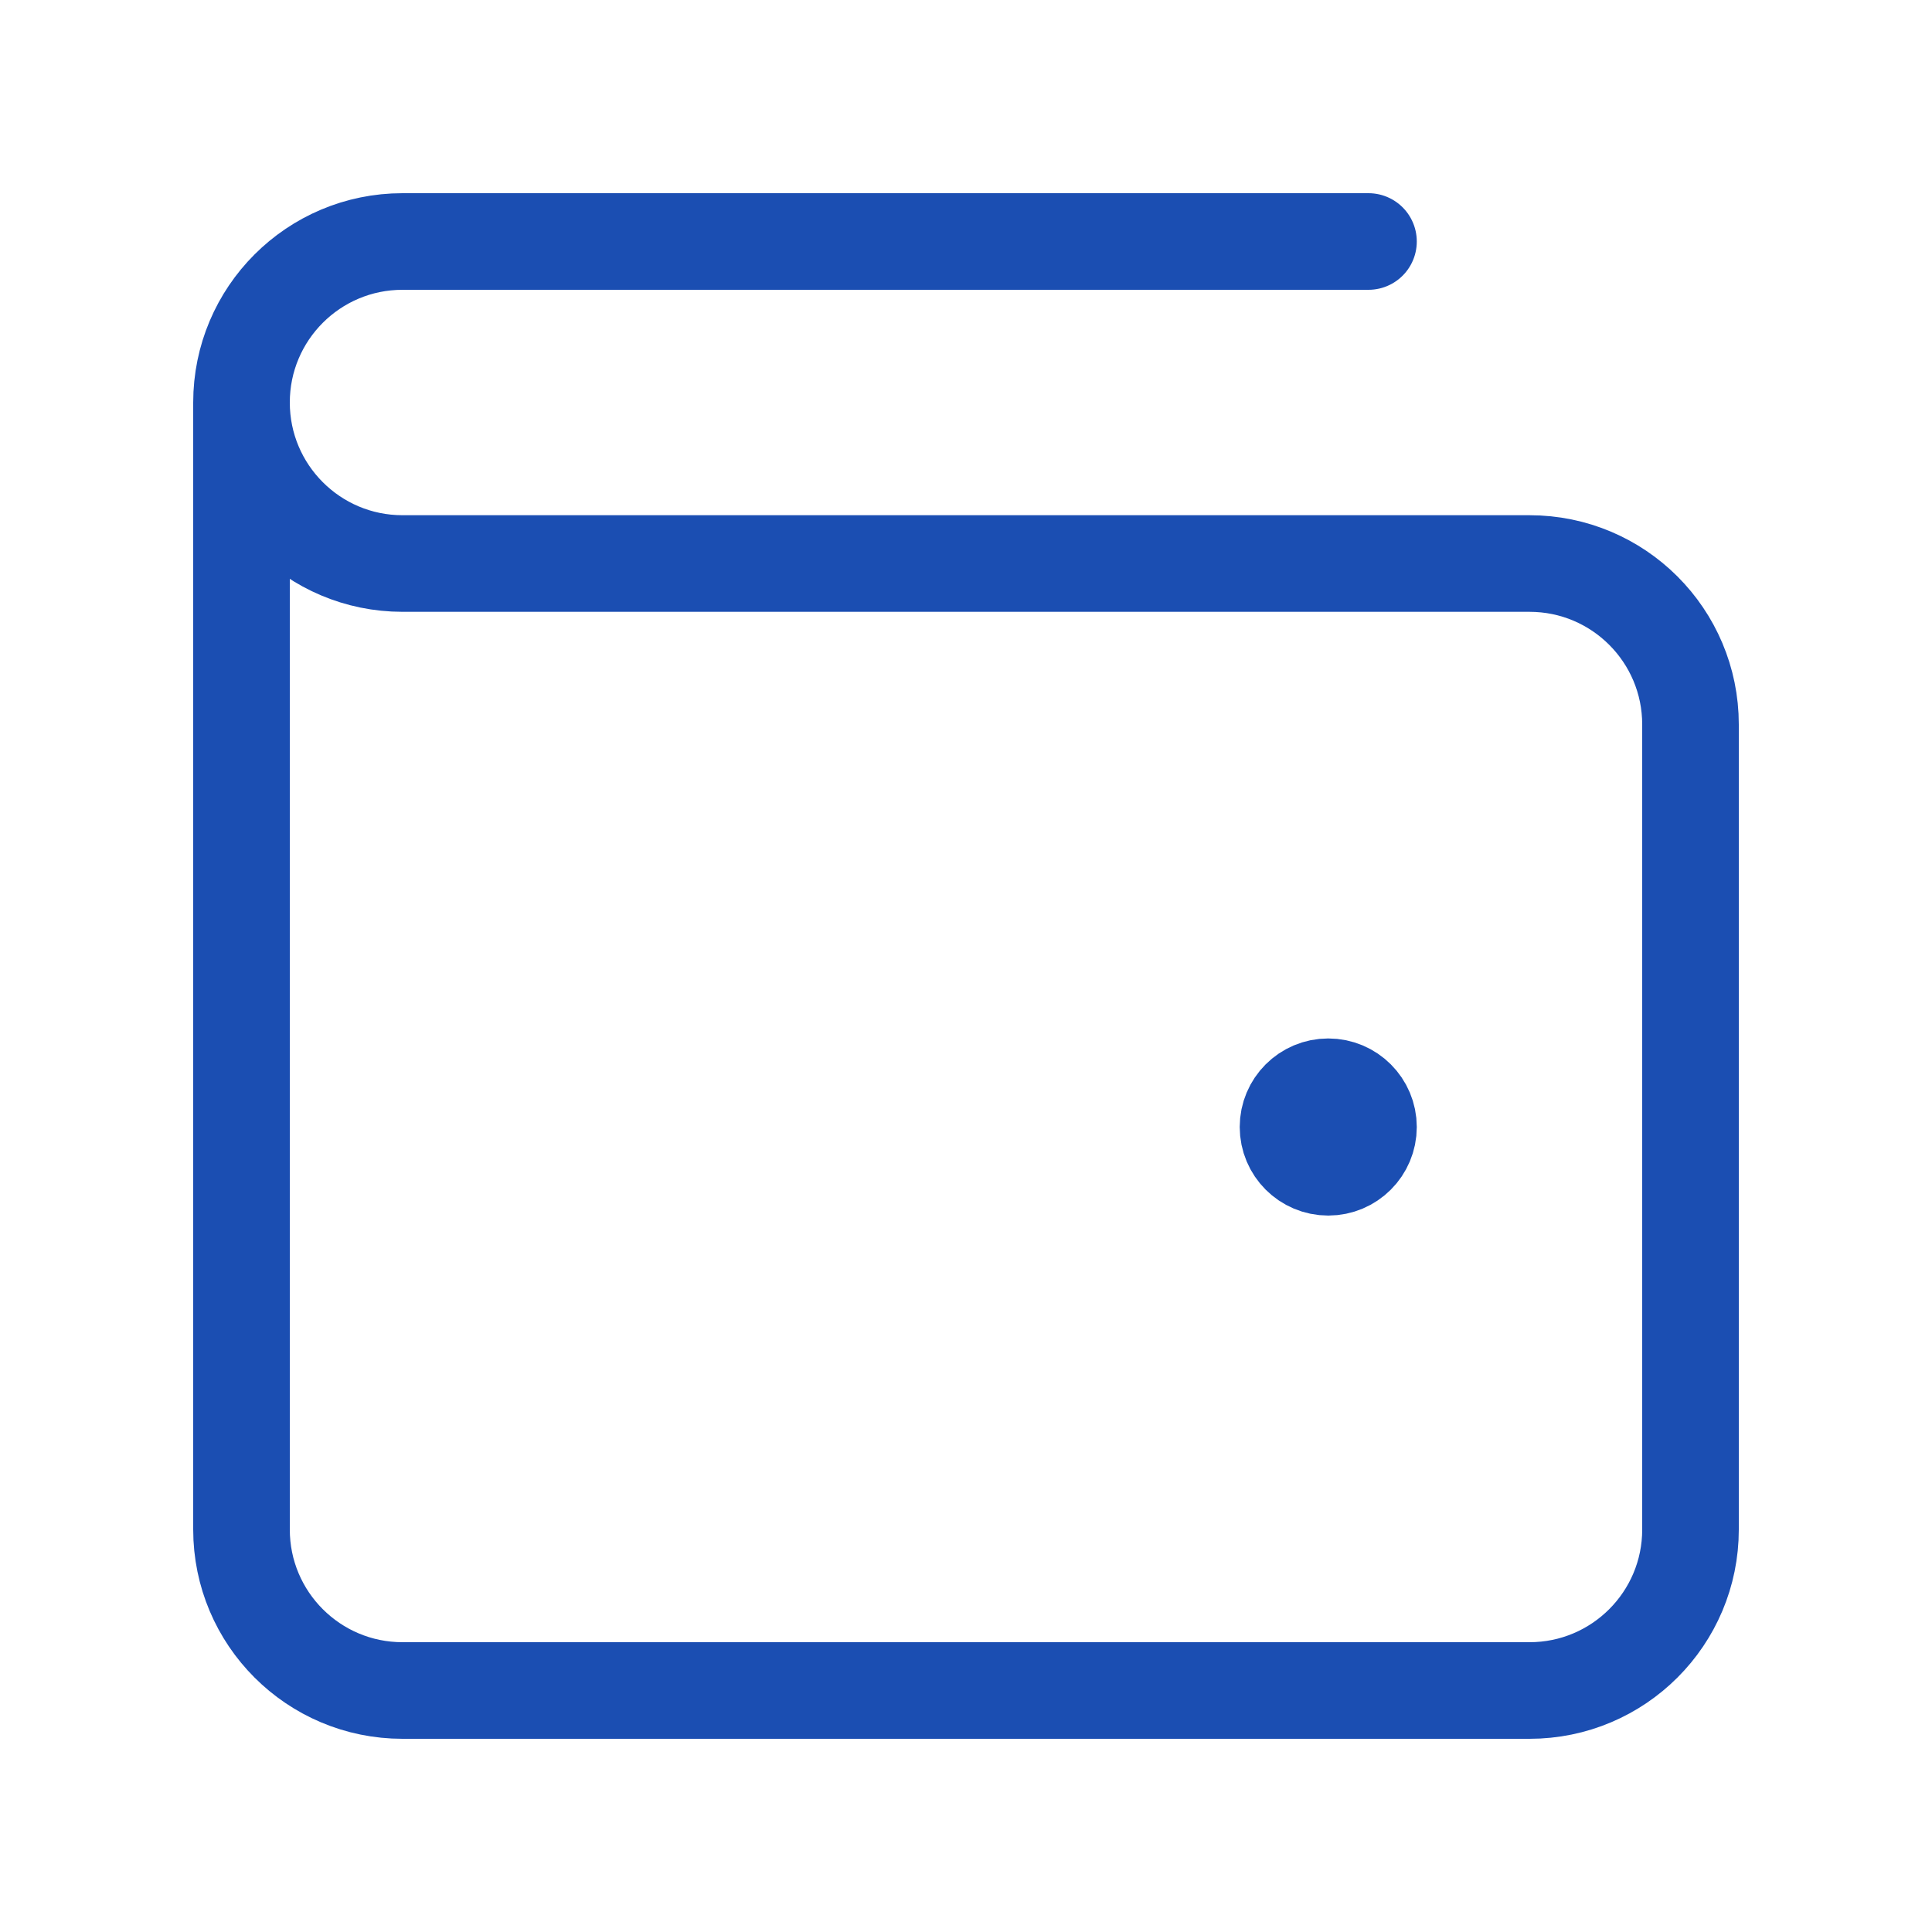 <svg width="40" height="40" viewBox="0 0 40 40" fill="none" xmlns="http://www.w3.org/2000/svg">
<path d="M27.5 23.333H27.517M5 8.333V31.667C5 33.508 6.492 35 8.333 35H31.667C33.508 35 35 33.508 35 31.667V15C35 13.159 33.508 11.667 31.667 11.667L8.333 11.667C6.492 11.667 5 10.174 5 8.333ZM5 8.333C5 6.492 6.492 5 8.333 5H28.333M28.333 23.333C28.333 23.794 27.96 24.167 27.5 24.167C27.04 24.167 26.667 23.794 26.667 23.333C26.667 22.873 27.04 22.5 27.5 22.5C27.96 22.5 28.333 22.873 28.333 23.333Z" stroke="#1B4EB2" stroke-width="2" stroke-linecap="round" stroke-linejoin="round"/>
</svg>
